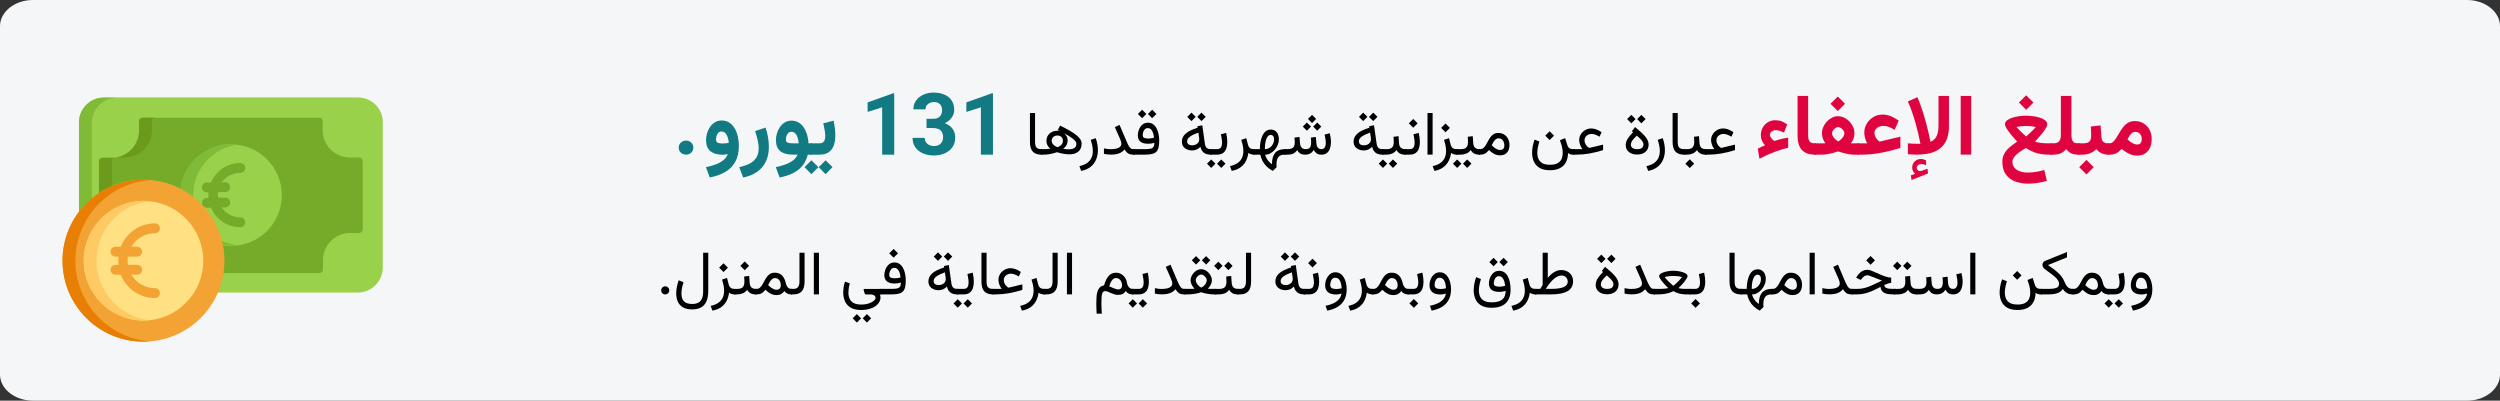 <?xml version="1.0" encoding="UTF-8"?>
<svg xmlns="http://www.w3.org/2000/svg" xmlns:xlink="http://www.w3.org/1999/xlink" id="Ebene_1" version="1.1" viewBox="0 0 911 146">
  <rect x="0" y="0" width="911" height="146" fill="#333333" stroke="none"/>
  <defs>
    <style>
      .st0 {
        fill: #6c9b1b;
      }

      .st1 {
        fill: #f3a334;
      }

      .st2 {
        fill: #ffe183;
      }

      .st3 {
        fill: #df0440;
      }

      .st4 {
        fill: #9ad14b;
      }

      .st5 {
        fill: #117a83;
      }

      .st6 {
        fill: #76ab29;
      }

      .st7 {
        fill: #e87e04;
      }

      .st8 {
        fill: #7fbb37;
      }

      .st9 {
        fill: #f5f6f7;
      }

      .st10 {
        fill: #ffc964;
      }
    </style>
  </defs>
  <path id="path-1" class="st9" d="M911,9.501v127c0,5.2-5.4,9.5-12,9.5H12C5.4,146.001,0,141.701,0,136.501V9.501C0,4.301,5.4,0,12,0h887c6.6,0,12,4.3,12,9.5Z"></path>
  <g id="euros">
    <path id="Path" class="st4" d="M130.383,35.501H37.883c-5,0-9.1,4.1-9.1,9.1v52.9c0,5,4.1,9.1,9.1,9.1h92.5c5,0,9.1-4.1,9.1-9.1s0-52.1,0-52.9c.1-5-4-9.1-9.1-9.1h0Z"></path>
    <path id="Path1" data-name="Path" class="st6" d="M132.183,83.601v-25c0-.6-.5-1.2-1.2-1.2h-3.5c-5.4,0-9.9-4.4-9.9-9.9v-3.4c0-.6-.5-1.2-1.2-1.2H51.883c-.6,0-1.2.5-1.2,1.2v3.5c0,5.4-4.4,9.9-9.9,9.9h-3.5c-.6,0-1.2.5-1.2,1.2v25c0,.6.5,1.2,1.2,1.2h3.5c5.4,0,9.9,4.4,9.9,9.9v3.5c0,.6.5,1.2,1.2,1.2h64.6c.6,0,1.2-.5,1.2-1.2v-3.5c0-5.4,4.4-9.9,9.9-9.9h3.5c.6-.1,1.1-.7,1.1-1.3Z"></path>
    <path id="Path2" data-name="Path" class="st4" d="M102.683,71.101c0-10.2-8.3-18.5-18.5-18.5s-18.5,8.3-18.5,18.5c0,10.2,8.3,18.5,18.5,18.5h0c10.2,0,18.5-8.2,18.5-18.5h0Z"></path>
    <path id="Path3" data-name="Path" class="st8" d="M33.483,97.601c0-.9,0-52.1,0-52.9,0-5,4.1-9.1,9.1-9.1h-4.7c-5-.1-9.1,4-9.1,9v52.9c0,5,4.1,9.1,9.1,9.1h4.7c-5,.1-9.1-4-9.1-9h0Z"></path>
    <path id="Path4" data-name="Path" class="st0" d="M55.383,98.201v-3.5c0-5.4-4.4-9.9-9.9-9.9h-3.5c-.7,0-1.2-.6-1.2-1.2v-25c0-.6.5-1.2,1.2-1.2h3.5c5.4,0,9.9-4.4,9.9-9.9v-3.4c0-.6.5-1.2,1.2-1.2h-4.7c-.6,0-1.2.5-1.2,1.2v3.5c0,5.4-4.4,9.9-9.9,9.9h-3.5c-.6,0-1.2.5-1.2,1.2v25c0,.6.5,1.2,1.2,1.2h3.5c5.4,0,9.9,4.4,9.9,9.9v3.5c0,.6.5,1.2,1.2,1.2h4.7c-.6-.2-1.2-.7-1.2-1.3Z"></path>
    <path id="Path5" data-name="Path" class="st8" d="M70.383,71.101c0-9.4,7.1-17.2,16.2-18.4-.8-.1-1.6-.2-2.4-.2-10.2,0-18.5,8.3-18.5,18.5,0,10.2,8.3,18.5,18.5,18.5h0c.8,0,1.6-.1,2.3-.2-9.1-1-16.1-8.8-16.1-18.2Z"></path>
    <path id="Path6" data-name="Path" class="st1" d="M81.783,95.001c0,16.3-13.2,29.5-29.5,29.5s-29.5-13.2-29.5-29.5c0-16.3,13.2-29.5,29.5-29.5,16.3,0,29.5,13.2,29.5,29.5h0Z"></path>
    <path id="Path7" data-name="Path" class="st2" d="M74.083,95.001c0,12-9.8,21.8-21.8,21.8s-21.8-9.8-21.8-21.8c0-12,9.8-21.8,21.8-21.8,12,0,21.8,9.8,21.8,21.8h0Z"></path>
    <path id="Path8" data-name="Path" class="st7" d="M27.483,95.001c0-15.5,12-28.2,27.2-29.4-.8-.1-1.6-.1-2.4-.1-16.3,0-29.5,13.2-29.5,29.5,0,16.3,13.2,29.5,29.5,29.5.8,0,1.6,0,2.3-.1-15.1-1.2-27.1-13.9-27.1-29.4h0Z"></path>
    <path id="Path9" data-name="Path" class="st10" d="M35.183,95.001c0-11.3,8.5-20.5,19.5-21.7-.8-.1-1.6-.1-2.3-.1-12,0-21.8,9.8-21.8,21.8,0,12,9.8,21.8,21.8,21.8.8,0,1.6,0,2.3-.1-11-1.2-19.5-10.5-19.5-21.7h0Z"></path>
    <path id="Path10" data-name="Path" class="st1" d="M56.483,85.001c1,0,1.8-.8,1.8-1.8s-.8-1.8-1.8-1.8c-5.7,0-10.5,3.5-12.5,8.5h-1.9c-1,0-1.8.8-1.8,1.8,0,1,.8,1.8,1.8,1.8h1.1c-.1,1-.1,2,0,3h-1.1c-1,0-1.8.8-1.8,1.8s.8,1.8,1.8,1.8h1.9c2,5,6.8,8.5,12.5,8.5,1,0,1.8-.8,1.8-1.8s-.8-1.8-1.8-1.8c-3.7,0-6.9-2-8.6-4.9h2.1c1,0,1.8-.8,1.8-1.8,0-1-.8-1.8-1.8-1.8h-3.4c-.1-1-.1-2,0-3h3.4c1,0,1.8-.8,1.8-1.8,0-1-.8-1.8-1.8-1.8h-2.1c1.7-2.9,4.9-4.9,8.6-4.9h0Z"></path>
    <path id="Path11" data-name="Path" class="st6" d="M87.583,63.001c1,0,1.8-.8,1.8-1.8s-.8-1.8-1.8-1.8c-4.8,0-9,2.9-10.7,7.1h-1.5c-1,0-1.8.8-1.8,1.8,0,1,.8,1.8,1.8,1.8h.6c-.1.7-.1,1.3,0,2h-.6c-1,0-1.8.8-1.8,1.8,0,1,.8,1.8,1.8,1.8h1.5c1.8,4.2,5.9,7.1,10.7,7.1,1,0,1.8-.8,1.8-1.8,0-1-.8-1.8-1.8-1.8-2.8,0-5.3-1.4-6.8-3.6h1.3c1,0,1.8-.8,1.8-1.8s-.8-1.8-1.8-1.8h-2.6c-.1-.7-.1-1.3,0-2h2.6c1,0,1.8-.8,1.8-1.8,0-1-.8-1.8-1.8-1.8h-1.3c1.5-2,4-3.4,6.8-3.4Z"></path>
  </g>
  <g>
    <path class="st5" d="M267.962,58.904c-.853,1.557-2.072,2.802-3.66,3.736s-3.479,1.61-5.673,2.029l-1.393-3.767c1.429-.276,2.697-.636,3.805-1.08,1.108-.444,2.016-.975,2.726-1.592.709-.618,1.181-1.31,1.416-2.075-.286.062-.589.115-.911.161-.321.046-.61.069-.865.069-1.909,0-3.407-.421-4.495-1.263-1.087-.842-1.63-2.208-1.63-4.096,0-.807.122-1.625.367-2.458.245-.832.607-1.6,1.087-2.304.479-.705,1.074-1.273,1.784-1.708.709-.434,1.529-.651,2.458-.651,1.072,0,2,.258,2.787.773.786.516,1.434,1.215,1.945,2.098.51.883.893,1.871,1.148,2.963.255,1.093.383,2.215.383,3.369,0,2.307-.426,4.239-1.279,5.795ZM264.593,52.212c.383-.056.712-.12.988-.191-.041-.469-.123-.947-.245-1.432s-.286-.929-.49-1.332-.459-.728-.766-.973c-.306-.245-.684-.367-1.133-.367-.521,0-.932.173-1.233.521s-.51.75-.627,1.209c-.118.459-.176.868-.176,1.225,0,.582.227.965.681,1.148s1.049.276,1.784.276c.429,0,.834-.028,1.217-.084Z"></path>
    <path class="st5" d="M269.378,60.917c1.511-.337,2.795-.783,3.851-1.34,1.057-.556,1.861-1.289,2.412-2.197s.827-2.042.827-3.399c0-.918-.135-1.937-.406-3.055s-.574-2.177-.911-3.177l3.813-1.256c.398,1.103.699,2.271.903,3.507.204,1.235.306,2.419.306,3.552,0,2.062-.377,3.856-1.133,5.382-.756,1.526-1.833,2.769-3.231,3.729-1.399.959-3.062,1.633-4.992,2.021l-1.439-3.767Z"></path>
    <path class="st5" d="M290.954,44.61c.735.429,1.363,1.021,1.883,1.776s.934,1.633,1.24,2.634.49,2.072.551,3.215h1.286v4.119h-1.562c-.357,1.48-.959,2.769-1.807,3.866-.848,1.098-1.965,2.016-3.354,2.756s-3.088,1.304-5.099,1.692l-1.393-3.767c1.337-.266,2.554-.61,3.652-1.034,1.097-.424,2.019-.932,2.764-1.523.745-.592,1.246-1.256,1.501-1.991h-1.624c-2.042,0-3.593-.423-4.655-1.271-1.062-.847-1.592-2.2-1.592-4.058,0-.755.117-1.544.352-2.366s.589-1.587,1.064-2.297c.475-.709,1.067-1.287,1.776-1.73.709-.444,1.544-.666,2.504-.666.939,0,1.776.214,2.511.643ZM291.046,52.235c-.041-.531-.123-1.046-.245-1.546s-.289-.955-.498-1.363c-.209-.408-.47-.728-.781-.957-.312-.23-.681-.345-1.11-.345-.511,0-.917.161-1.217.482-.301.322-.513.702-.636,1.141-.123.439-.184.848-.184,1.225,0,.572.229.942.689,1.11s1.087.252,1.883.252h2.098Z"></path>
    <path class="st5" d="M298.228,60.917l-2.558,2.542-2.496-2.542,2.496-2.511,2.558,2.511ZM296.497,52.235v4.119h-1.225v-4.119h1.225ZM296.129,56.354v-4.119h2.45c.827,0,1.391-.25,1.692-.75.301-.5.452-1.138.452-1.914,0-.684-.079-1.432-.237-2.244s-.319-1.61-.482-2.396l3.752-.964c.193.929.347,1.85.459,2.764.112.914.168,1.784.168,2.611,0,1.337-.179,2.534-.536,3.591-.357,1.057-.96,1.891-1.807,2.503-.847.613-2.001.919-3.46.919h-2.45ZM303.373,60.917l-2.527,2.542-2.526-2.542,2.526-2.511,2.527,2.511Z"></path>
    <path class="st5" d="M325.851,34.014v22.341h-4.395v-17.257l-5.298,1.685v-3.476l9.234-3.292h.459Z"></path>
    <path class="st5" d="M337.626,46.646v-2.282h3.062c1.215,0,2.282.138,3.2.414.919.275,1.689.671,2.312,1.187.623.516,1.092,1.123,1.409,1.822s.475,1.473.475,2.32c0,1.389-.347,2.57-1.041,3.545-.694.975-1.639,1.72-2.833,2.236-1.194.515-2.547.773-4.058.773-.939,0-1.861-.13-2.764-.39-.903-.261-1.72-.653-2.45-1.179-.73-.526-1.312-1.189-1.746-1.991-.434-.801-.65-1.753-.65-2.856h4.425c0,.572.143,1.083.429,1.531.286.45.681.802,1.187,1.057.505.255,1.069.383,1.692.383,1.062,0,1.891-.288,2.488-.865.598-.577.896-1.34.896-2.289,0-.816-.148-1.472-.444-1.968-.296-.495-.72-.86-1.271-1.095s-1.205-.352-1.96-.352h-2.358ZM337.626,43.293h2.358c.755,0,1.378-.13,1.868-.391.49-.26.854-.628,1.095-1.103.24-.475.36-1.028.36-1.661,0-.572-.11-1.08-.329-1.524-.22-.444-.554-.793-1.003-1.049-.449-.255-1.016-.383-1.7-.383-.541,0-1.041.11-1.5.33-.459.219-.827.523-1.103.911-.275.388-.413.858-.413,1.409h-4.425c0-1.225.329-2.292.987-3.201.659-.908,1.544-1.618,2.657-2.128,1.113-.51,2.337-.766,3.675-.766,1.51,0,2.833.243,3.966.728,1.133.485,2.016,1.197,2.649,2.136.633.939.949,2.103.949,3.491,0,.704-.163,1.386-.49,2.044-.327.659-.794,1.25-1.401,1.776s-1.345.944-2.212,1.256-1.843.467-2.925.467h-3.062v-2.343Z"></path>
    <path class="st5" d="M361.835,34.014v22.341h-4.395v-17.257l-5.298,1.685v-3.476l9.234-3.292h.459Z"></path>
    <path d="M377.176,41.173v10.54c0,1.037.191,1.735.573,2.095.382.36.959.541,1.731.541h.275v2.006h-.275c-1.404,0-2.45-.373-3.137-1.119-.688-.746-1.031-1.924-1.031-3.533v-10.529h1.863Z"></path>
    <path d="M386.305,45.77c1.323.647,2.475,1.253,3.456,1.819.981.566,1.795,1.11,2.442,1.631.646.522,1.131,1.035,1.455,1.538.323.503.485,1.02.485,1.549,0,1.301-.402,2.282-1.207,2.944s-1.883.992-3.236.992c-.507,0-1.047-.04-1.621-.121s-1.117-.182-1.632-.303-.948-.241-1.301-.358c-.64.235-1.389.443-2.249.623-.86.18-1.691.27-2.492.27h-1.092v-2.006h.948c.485,0,.913-.011,1.285-.033.371-.022.777-.059,1.218-.11-.338-.272-.612-.562-.821-.871-.209-.309-.364-.632-.463-.97-.099-.338-.149-.68-.149-1.025,0-.764.18-1.422.541-1.973.36-.551.838-.976,1.433-1.273s1.246-.447,1.952-.447c.661,0,1.28.162,1.857.485s1.042.748,1.395,1.273c.353.525.529,1.101.529,1.725,0,.456-.062.868-.188,1.235-.125.368-.307.704-.545,1.009-.239.305-.531.597-.876.876.323.037.676.072,1.058.105s.72.049,1.015.049c.889,0,1.567-.167,2.034-.501s.7-.854.7-1.56c0-.279-.126-.579-.38-.898-.253-.32-.601-.65-1.042-.992-.441-.342-.95-.687-1.527-1.037-.577-.349-1.194-.692-1.852-1.031-.658-.338-1.325-.665-2.001-.981l.871-1.632ZM383.471,52.187c.162.294.4.568.716.821.316.254.706.469,1.169.645.448-.184.817-.393,1.108-.628.29-.235.509-.494.656-.777.147-.283.221-.586.221-.91,0-.426-.09-.784-.27-1.075-.18-.29-.419-.511-.717-.662-.297-.15-.626-.226-.987-.226-.632,0-1.146.177-1.543.529-.397.353-.595.823-.595,1.411,0,.287.081.577.243.871Z"></path>
    <path d="M393.328,60.533c1.198-.258,2.153-.649,2.867-1.174.713-.526,1.229-1.156,1.549-1.891.32-.735.479-1.547.479-2.437,0-.625-.068-1.28-.204-1.968-.136-.687-.325-1.387-.567-2.1l1.83-.618c.257.735.454,1.47.59,2.205.136.735.204,1.452.204,2.15,0,1.228-.215,2.365-.645,3.412-.43,1.047-1.095,1.937-1.996,2.668-.9.731-2.053,1.233-3.457,1.505l-.65-1.753Z"></path>
    <path d="M408.503,51.597c-.084-.305-.186-.59-.303-.854l-1.951-4.421,1.72-.805,2.503,5.887c.338.794.634,1.404.887,1.83.254.426.503.719.75.876.246.158.527.237.843.237h.463v2.006h-.463c-.581,0-1.053-.07-1.417-.209-.364-.14-.678-.349-.943-.628s-.533-.632-.805-1.059c-.346.434-.751.791-1.218,1.07s-1.007.485-1.621.617c-.614.132-1.318.198-2.111.198-.515,0-.978-.023-1.389-.071s-.801-.116-1.169-.204v-1.996c.448.103.866.178,1.251.226s.766.072,1.141.072c.889,0,1.626-.077,2.21-.231.584-.155,1.021-.382,1.312-.684s.436-.673.436-1.114c0-.191-.042-.439-.127-.744Z"></path>
    <path d="M419.176,54.205c.511-.095.886-.307,1.125-.634s.358-.836.358-1.527c-.36.11-.726.195-1.097.253-.371.059-.77.088-1.196.088-1.242,0-2.178-.257-2.806-.771s-.942-1.283-.942-2.304c0-.706.141-1.411.424-2.117.283-.706.7-1.295,1.251-1.77s1.22-.711,2.006-.711c.72,0,1.34.184,1.858.551.518.368.944.862,1.279,1.483s.583,1.323.744,2.106.243,1.589.243,2.42c0,1.095-.098,1.979-.292,2.651-.195.673-.505,1.184-.932,1.533s-.981.586-1.665.711-1.518.188-2.502.188h-4.058v-2.006h4.19c.83,0,1.501-.048,2.012-.144ZM417.726,41.526l-1.543,1.555-1.533-1.555,1.533-1.533,1.543,1.533ZM419.529,50.395c.334-.062.67-.142,1.009-.237-.044-.389-.116-.788-.215-1.196-.099-.408-.235-.785-.408-1.13-.173-.345-.392-.625-.656-.838-.265-.213-.592-.32-.981-.32-.456,0-.821.144-1.097.43-.275.287-.474.628-.595,1.025s-.182.765-.182,1.103c0,.507.182.843.545,1.009s.888.248,1.571.248c.338,0,.674-.031,1.009-.094ZM421.386,41.526l-1.543,1.555-1.532-1.555,1.532-1.533,1.543,1.533Z"></path>
    <path d="M439.285,56.013c-.503-.228-.908-.557-1.213-.987-.305-.43-.516-.939-.634-1.527-.426.426-.888.753-1.384.981-.496.228-1.053.341-1.67.341-1.051,0-1.934-.283-2.646-.849-.713-.566-1.07-1.349-1.07-2.348,0-.566.114-1.092.342-1.577.228-.485.577-.938,1.047-1.356s1.068-.806,1.792-1.163c.724-.356,1.583-.689,2.575-.998l-.077-.529,1.764-.353.959,6.769c.088.647.299,1.13.634,1.45.334.32.821.48,1.461.48h.342v2.006h-.386c-.72,0-1.332-.114-1.835-.342ZM436.986,50.489c-.007-.103-.019-.213-.033-.331l-.275-1.841c-.713.257-1.329.513-1.847.766s-.943.507-1.273.761-.575.515-.733.783c-.158.269-.237.553-.237.854,0,.485.166.853.496,1.103.331.25.779.375,1.345.375.434,0,.847-.084,1.24-.254.393-.169.713-.415.959-.739.247-.323.37-.709.37-1.157,0-.11-.004-.217-.011-.32ZM435.708,42.573l-1.543,1.555-1.533-1.555,1.533-1.533,1.543,1.533ZM439.368,42.573l-1.543,1.555-1.532-1.555,1.532-1.533,1.543,1.533Z"></path>
    <path d="M442.907,59.64l-1.543,1.554-1.532-1.554,1.532-1.533,1.543,1.533ZM441.926,54.348v2.006h-.882v-2.006h.882ZM441.661,56.354v-2.006h1.775c.735,0,1.233-.213,1.494-.64.261-.426.392-.966.392-1.621,0-.478-.044-.989-.132-1.533-.088-.543-.184-1.091-.287-1.643l1.918-.485c.125.588.224,1.165.297,1.73.074.566.11,1.106.11,1.621,0,.882-.121,1.668-.364,2.359s-.64,1.233-1.19,1.626c-.551.393-1.29.59-2.216.59h-1.797ZM446.567,59.64l-1.543,1.554-1.532-1.554,1.532-1.533,1.543,1.533Z"></path>
    <path d="M455.69,56.15c-.342-.136-.608-.281-.799-.436-.11.963-.376,1.895-.799,2.795s-1.057,1.685-1.902,2.354c-.845.668-1.962,1.139-3.352,1.411l-.65-1.742c1.198-.258,2.153-.649,2.867-1.174.713-.526,1.229-1.156,1.549-1.891.32-.735.479-1.547.479-2.437,0-.625-.068-1.28-.204-1.968-.136-.687-.325-1.387-.567-2.1l1.83-.618.595,2.304c.162.618.419,1.055.772,1.312.353.257.797.386,1.334.386h.419v2.006h-.298c-.507,0-.932-.068-1.273-.204Z"></path>
    <path d="M456.82,54.348h2.282v-.199c0-.786.072-1.585.215-2.398.143-.812.369-1.562.678-2.249.309-.687.715-1.24,1.218-1.659.504-.419,1.115-.628,1.836-.628.625,0,1.16.149,1.604.446.445.298.787.711,1.025,1.24.24.529.359,1.147.359,1.853,0,.684-.137,1.356-.408,2.018s-.643,1.264-1.113,1.808-1.008.978-1.609,1.301c-.604.324-1.234.485-1.896.485.104.411.268.83.496,1.257.227.426.51.832.85,1.218.338.386.719.718,1.146.998,0-.912.094-1.711.285-2.398.191-.688.479-1.259.861-1.714.381-.456.865-.799,1.449-1.031s1.266-.347,2.045-.347h.363v2.006h-.385c-.492,0-.926.064-1.295.193-.373.128-.682.333-.928.612s-.432.643-.557,1.092c-.125.448-.188.992-.188,1.631,0,.162.004.333.012.513s.018.358.033.535l-1.367,1.334c-.83-.419-1.561-.93-2.189-1.532-.627-.603-1.142-1.275-1.542-2.018-.401-.743-.682-1.529-.844-2.359h-2.437v-2.006ZM462.139,49.536c-.26.253-.48.606-.66,1.058-.18.452-.318.981-.414,1.588-.095.606-.143,1.259-.143,1.957v.22c.618,0,1.18-.166,1.686-.496.508-.331.912-.77,1.213-1.317.303-.547.453-1.145.453-1.792,0-.522-.117-.919-.348-1.191-.232-.272-.531-.408-.898-.408-.33,0-.627.126-.889.38Z"></path>
    <path d="M473.793,55.919c-.459-.29-.825-.707-1.097-1.251-.346.544-.787.961-1.323,1.251-.536.291-1.301.436-2.293.436h-1.015v-2.006h1.036c.633,0,1.147-.076,1.544-.226.396-.151.69-.402.882-.755.191-.353.287-.838.287-1.455,0-.132-.004-.276-.012-.43-.007-.154-.018-.34-.032-.557-.016-.217-.037-.479-.066-.789l1.841-.231.177,2.304c.044.618.233,1.128.567,1.533.335.404.829.606,1.483.606.778,0,1.308-.209,1.587-.628s.419-1.022.419-1.808c0-.132-.004-.276-.011-.43-.008-.154-.019-.34-.033-.557s-.037-.479-.066-.789l1.842-.231.176,2.304c.037.595.195,1.101.475,1.516s.731.623,1.356.623c.403,0,.722-.105.953-.314s.396-.489.496-.838.149-.726.149-1.13c0-.368-.026-.739-.078-1.114-.051-.375-.109-.729-.176-1.064-.066-.334-.129-.615-.188-.843l1.885-.507c.133.493.239,1.017.32,1.571.081.555.121,1.108.121,1.659,0,.794-.11,1.54-.331,2.238-.22.698-.582,1.262-1.086,1.692-.503.43-1.188.648-2.056.656-.706,0-1.275-.147-1.709-.441s-.787-.709-1.059-1.246c-.411.596-.869,1.025-1.372,1.29-.504.265-1.05.397-1.638.397-.846,0-1.498-.145-1.957-.436ZM477.713,46.134l-1.488,1.488-1.489-1.488,1.489-1.488,1.488,1.488ZM479.598,43.345l-1.488,1.488-1.488-1.488,1.488-1.489,1.488,1.489ZM481.484,46.134l-1.488,1.488-1.489-1.488,1.489-1.488,1.488,1.488Z"></path>
    <path d="M501.863,56.013c-.503-.228-.907-.557-1.212-.987-.306-.43-.517-.939-.635-1.527-.426.426-.887.753-1.383.981-.496.228-1.054.341-1.671.341-1.051,0-1.933-.283-2.646-.849s-1.069-1.349-1.069-2.348c0-.566.113-1.092.342-1.577.228-.485.576-.938,1.047-1.356s1.067-.806,1.792-1.163c.724-.356,1.582-.689,2.574-.998l-.077-.529,1.764-.353.959,6.769c.089.647.3,1.13.634,1.45.335.32.822.48,1.461.48h.342v2.006h-.386c-.72,0-1.332-.114-1.836-.342ZM499.565,50.489c-.008-.103-.019-.213-.033-.331l-.275-1.841c-.714.257-1.329.513-1.848.766-.518.253-.942.507-1.272.761-.331.253-.575.515-.733.783-.158.269-.237.553-.237.854,0,.485.165.853.496,1.103s.779.375,1.345.375c.434,0,.848-.084,1.241-.254.393-.169.712-.415.959-.739.246-.323.369-.709.369-1.157,0-.11-.004-.217-.011-.32ZM498.286,42.573l-1.544,1.555-1.532-1.555,1.532-1.533,1.544,1.533ZM501.946,42.573l-1.543,1.555-1.533-1.555,1.533-1.533,1.543,1.533Z"></path>
    <path d="M505.485,59.64l-1.544,1.554-1.532-1.554,1.532-1.533,1.544,1.533ZM504.503,54.348v2.006h-.882v-2.006h.882ZM509.629,49.618l.177,2.58c.029.47.133.865.309,1.185.177.32.425.561.744.722.32.162.715.243,1.186.243h.231v2.006h-.254c-.544,0-1.014-.066-1.411-.198-.396-.132-.734-.324-1.014-.574-.28-.25-.519-.555-.717-.915-.397.581-.919,1.007-1.565,1.279-.647.272-1.323.408-2.029.408h-1.058v-2.006h1.058c.934,0,1.601-.209,2.001-.628.401-.419.602-1.062.602-1.93,0-.353-.01-.687-.028-1.003-.018-.316-.042-.632-.071-.948l1.841-.221ZM509.145,59.64l-1.544,1.554-1.532-1.554,1.532-1.533,1.544,1.533Z"></path>
    <path d="M511.835,56.354v-2.006h1.775c.734,0,1.232-.213,1.494-.64.261-.426.391-.966.391-1.621,0-.478-.044-.989-.132-1.533-.088-.543-.184-1.091-.287-1.643l1.919-.485c.125.588.224,1.165.298,1.73.073.566.109,1.106.109,1.621,0,.882-.121,1.668-.363,2.359s-.64,1.233-1.19,1.626c-.552.393-1.29.59-2.217.59h-1.797ZM516.577,44.944l-1.599,1.599-1.599-1.599,1.599-1.599,1.599,1.599Z"></path>
    <path d="M522.044,56.343h-1.863v-15.17h1.863v15.17Z"></path>
    <path d="M529.558,56.15c-.342-.136-.608-.281-.799-.436-.11.963-.377,1.895-.8,2.795s-1.057,1.685-1.901,2.354c-.846.668-1.963,1.139-3.352,1.411l-.65-1.742c1.197-.258,2.153-.649,2.866-1.174.713-.526,1.229-1.156,1.549-1.891.319-.735.479-1.547.479-2.437,0-.625-.068-1.28-.204-1.968-.136-.687-.325-1.387-.567-2.1l1.83-.618.596,2.304c.161.618.419,1.055.771,1.312.353.257.797.386,1.334.386h.419v2.006h-.298c-.507,0-.932-.068-1.273-.204ZM528.34,46.608l-1.599,1.599-1.599-1.599,1.599-1.599,1.599,1.599Z"></path>
    <path d="M532.53,59.64l-1.544,1.554-1.532-1.554,1.532-1.533,1.544,1.533ZM531.548,54.348v2.006h-.882v-2.006h.882ZM536.674,49.618l.177,2.58c.029.47.133.865.309,1.185.177.32.425.561.744.722.32.162.715.243,1.186.243h.231v2.006h-.254c-.544,0-1.014-.066-1.411-.198-.396-.132-.734-.324-1.014-.574-.28-.25-.519-.555-.717-.915-.397.581-.919,1.007-1.565,1.279-.647.272-1.323.408-2.029.408h-1.058v-2.006h1.058c.934,0,1.601-.209,2.001-.628.401-.419.602-1.062.602-1.93,0-.353-.01-.687-.028-1.003-.018-.316-.042-.632-.071-.948l1.841-.221ZM536.19,59.64l-1.544,1.554-1.532-1.554,1.532-1.533,1.544,1.533Z"></path>
    <path d="M545.186,56.393c-.434-.144-.86-.358-1.279-.645s-.853-.643-1.301-1.069c-.316.36-.621.665-.915.915s-.621.439-.981.568-.809.193-1.345.193h-.485v-2.006h.431c.492,0,.907-.142,1.245-.425.338-.283.64-.648.904-1.097s.527-.924.788-1.428.553-.979.877-1.428c.323-.448.715-.814,1.174-1.097.459-.283,1.027-.424,1.703-.424.816,0,1.527.197,2.134.59s1.076.92,1.411,1.582c.334.662.502,1.4.502,2.216,0,.794-.137,1.472-.408,2.034-.272.562-.667.992-1.186,1.29-.518.298-1.145.446-1.88.446-.492,0-.955-.071-1.389-.215ZM545.042,50.77c-.302.246-.573.564-.815.954-.243.39-.46.793-.65,1.212.234.243.466.458.694.645.228.188.452.351.672.491.31.199.602.346.877.441.275.096.52.144.733.144.551,0,.961-.14,1.229-.419.268-.279.402-.688.402-1.224,0-.765-.189-1.391-.568-1.88s-.902-.733-1.571-.733c-.367,0-.701.123-1.003.37Z"></path>
    <path d="M567.65,59.447c.673-.4,1.143-.926,1.411-1.576.269-.651.402-1.347.402-2.089,0-.875-.117-1.738-.353-2.591s-.456-1.551-.662-2.095l1.886-.761.815,2.58c.147.471.388.827.723,1.069.334.243.803.364,1.405.364h.431v2.006h-.387c-.515,0-.905-.048-1.174-.144-.269-.095-.52-.257-.755-.485-.008,1.228-.243,2.317-.706,3.269-.463.952-1.178,1.696-2.145,2.232-.966.537-2.214.805-3.742.805-1.588,0-2.857-.291-3.81-.871-.952-.581-1.639-1.354-2.062-2.321-.423-.967-.634-2.027-.634-3.181,0-.779.08-1.579.242-2.398.162-.82.382-1.619.661-2.398l1.753.706c-.213.676-.393,1.371-.54,2.083-.146.713-.221,1.404-.221,2.073,0,.794.142,1.518.425,2.172s.759,1.176,1.428,1.565,1.588.584,2.757.584c1.227,0,2.177-.2,2.85-.601ZM566.277,49.431l-1.599,1.599-1.599-1.599,1.599-1.599,1.599,1.599Z"></path>
    <path d="M576.05,53.389c-.181-.36-.323-.744-.43-1.152-.107-.408-.16-.811-.16-1.208,0-.786.205-1.5.617-2.139.411-.64.952-1.146,1.621-1.521.668-.375,1.389-.562,2.16-.562.581,0,1.186.114,1.814.342.628.228,1.276.57,1.945,1.025l-.738,1.643c-.559-.331-1.081-.583-1.565-.755-.485-.173-.931-.259-1.334-.259-.449,0-.87.096-1.263.287-.394.191-.711.458-.954.799-.242.342-.363.748-.363,1.218,0,.544.123,1.025.369,1.444s.509.744.788.976c.279.232.467.348.562.348.052,0,.11-.004.177-.011.065-.007.136-.022.209-.044l4.664-1.114v2.007c-.912.279-1.788.522-2.63.728-.842.206-1.657.377-2.447.513-.79.136-1.567.237-2.332.303-.765.066-1.529.099-2.293.099h-1.202v-2.006h3.385c-.221-.279-.421-.599-.601-.959Z"></path>
    <path d="M594.655,47.81l1.169-1.51c.728.603,1.391,1.172,1.99,1.709.599.537,1.119,1.058,1.56,1.565.441.507.781,1.013,1.021,1.516.238.504.358,1.024.358,1.56,0,.75-.173,1.398-.519,1.946-.346.547-.831.97-1.455,1.268-.625.298-1.356.447-2.194.447-1.278,0-2.293-.314-3.043-.943-.749-.628-1.124-1.428-1.124-2.398,0-.853.228-1.648.684-2.387.455-.739,1.117-1.534,1.984-2.387l-.431-.386ZM596,43.389l-1.544,1.555-1.532-1.555,1.532-1.533,1.544,1.533ZM598.508,51.52c-.246-.356-.555-.713-.926-1.069s-.748-.7-1.13-1.031c-.449.426-.835.823-1.158,1.19-.323.368-.571.724-.744,1.069-.173.346-.259.706-.259,1.081,0,.426.18.798.54,1.114s.94.474,1.742.474c.809,0,1.395-.147,1.759-.441.363-.293.545-.742.545-1.345,0-.338-.123-.686-.369-1.042ZM599.661,43.389l-1.544,1.555-1.532-1.555,1.532-1.533,1.544,1.533Z"></path>
    <path d="M599.948,60.533c1.197-.258,2.153-.649,2.866-1.174.713-.526,1.229-1.156,1.549-1.891.319-.735.479-1.547.479-2.437,0-.625-.068-1.28-.204-1.968-.136-.687-.325-1.387-.567-2.1l1.83-.618c.257.735.454,1.47.59,2.205.136.735.204,1.452.204,2.15,0,1.228-.215,2.365-.646,3.412-.43,1.047-1.095,1.937-1.995,2.668-.9.731-2.053,1.233-3.456,1.505l-.65-1.753Z"></path>
    <path d="M611.358,41.173v10.54c0,1.037.191,1.735.573,2.095.383.36.96.541,1.731.541h.275v2.006h-.275c-1.404,0-2.449-.373-3.137-1.119-.688-.746-1.031-1.924-1.031-3.533v-10.529h1.863Z"></path>
    <path d="M614.015,54.348v2.006h-.529v-2.006h.529ZM619.12,49.618l.177,2.58c.029.47.132.865.309,1.185.176.32.424.561.744.722.319.162.715.243,1.185.243h.231v2.006h-.253c-.544,0-1.015-.066-1.411-.198-.397-.132-.735-.324-1.015-.574-.279-.25-.519-.555-.717-.915-.396.581-.919,1.007-1.565,1.279s-1.323.408-2.028.408h-1.059v-2.006h1.059c.934,0,1.601-.209,2.001-.628s.601-1.062.601-1.93c0-.353-.009-.687-.027-1.003-.019-.316-.042-.632-.071-.948l1.841-.221ZM617.356,59.64l-1.599,1.599-1.599-1.599,1.599-1.599,1.599,1.599Z"></path>
    <path d="M624.109,53.389c-.181-.36-.323-.744-.43-1.152-.107-.408-.16-.811-.16-1.208,0-.786.205-1.5.617-2.139.411-.64.952-1.146,1.621-1.521.668-.375,1.389-.562,2.16-.562.581,0,1.186.114,1.814.342.628.228,1.276.57,1.945,1.025l-.738,1.643c-.559-.331-1.081-.583-1.565-.755-.485-.173-.931-.259-1.334-.259-.449,0-.87.096-1.263.287-.394.191-.711.458-.954.799-.242.342-.363.748-.363,1.218,0,.544.123,1.025.369,1.444s.509.744.788.976c.279.232.467.348.562.348.052,0,.11-.004.177-.011.065-.007.136-.022.209-.044l4.664-1.114v2.007c-.912.279-1.788.522-2.63.728-.842.206-1.657.377-2.447.513-.79.136-1.567.237-2.332.303-.765.066-1.529.099-2.293.099h-1.202v-2.006h3.385c-.221-.279-.421-.599-.601-.959Z"></path>
    <path class="st3" d="M645.417,50.29c.316.439.709.802,1.179,1.087.715-.245,1.335-.437,1.86-.574.526-.138,1.031-.258,1.517-.36.484-.102,1.028-.204,1.631-.306v3.706c-1.471.327-3.096.819-4.877,1.478-1.782.659-3.643,1.498-5.582,2.519l-.612-3.675c.419-.225.845-.434,1.278-.628s.886-.393,1.355-.597c-.5-.521-.878-1.097-1.133-1.73-.256-.633-.383-1.307-.383-2.021,0-.97.224-1.863.674-2.68.448-.817,1.066-1.47,1.853-1.96.786-.49,1.679-.735,2.68-.735.979,0,1.791.133,2.435.398.644.265,1.296.638,1.96,1.118l-1.179,2.986c-.501-.245-.996-.454-1.485-.628-.49-.173-1.001-.26-1.531-.26-.511,0-.99.161-1.439.482s-.674.712-.674,1.171c0,.368.158.771.475,1.209Z"></path>
    <path class="st3" d="M658.876,34.963v14.118c0,1.154.177,1.968.528,2.442.353.475,1.034.712,2.044.712h.383v4.119h-.383c-2.215,0-3.838-.577-4.869-1.73-1.031-1.153-1.546-2.904-1.546-5.252v-14.409h3.843Z"></path>
    <path class="st3" d="M675.614,49.824c-.092.414-.23.817-.414,1.209-.184.393-.424.789-.72,1.187.204.01.394.015.566.015h2.39v4.119h-1.961c-.53,0-1.117-.054-1.761-.161-.643-.107-1.302-.25-1.975-.429-.674-.179-1.327-.375-1.96-.59-.644.225-1.312.426-2.007.605s-1.375.319-2.044.421c-.669.103-1.284.153-1.845.153h-2.665v-4.119h2.779c.169,0,.348-.002.536-.008.188-.005.4-.012.636-.023-.286-.398-.521-.796-.704-1.194-.185-.398-.319-.806-.406-1.225s-.13-.853-.13-1.302c0-.776.163-1.529.49-2.259.326-.729.766-1.388,1.316-1.975s1.177-1.051,1.876-1.394c.699-.342,1.421-.513,2.167-.513.766,0,1.505.171,2.22.513.715.342,1.353.807,1.914,1.394s1.008,1.246,1.34,1.975c.332.73.498,1.493.498,2.29,0,.459-.046.896-.138,1.309ZM672.321,37.826l-2.648,2.649-2.649-2.649,2.649-2.649,2.648,2.649ZM668.823,46.646c-.343.235-.634.526-.873.873-.24.347-.36.689-.36,1.026,0,.398.12.794.36,1.187.239.393.536.748.888,1.064.353.317.682.557.988.72.356-.184.709-.431,1.056-.743.348-.311.636-.663.865-1.057.23-.393.345-.793.345-1.202,0-.337-.125-.674-.375-1.011s-.551-.623-.903-.857-.691-.353-1.019-.353c-.306,0-.63.118-.972.353Z"></path>
    <path class="st3" d="M679.862,51.049c-.158-.444-.283-.906-.375-1.386s-.138-.924-.138-1.333c0-1.194.301-2.289.903-3.284.602-.996,1.403-1.794,2.403-2.396,1.001-.603,2.108-.903,3.323-.903,1.082,0,2.09.196,3.024.589.934.393,1.896.926,2.887,1.6l-1.485,3.369c-.694-.408-1.371-.75-2.029-1.026-.658-.275-1.365-.414-2.121-.414-.511,0-1.011.105-1.5.314-.49.209-.894.505-1.21.888s-.475.84-.475,1.371c0,.5.109.97.329,1.409s.479.809.781,1.11c.301.301.554.508.758.62.03,0,.074-.005.13-.016.056-.01.109-.02.161-.03l7.273-1.746v4.119c-1.286.398-2.537.748-3.752,1.049-1.215.301-2.406.556-3.575.766-1.169.209-2.317.367-3.445.475-1.128.107-2.243.161-3.346.161h-1.562v-4.119h3.599c-.214-.347-.4-.743-.559-1.187Z"></path>
    <path class="st3" d="M696.813,56.301c-.516-.036-1.044-.074-1.585-.115v-3.951c.633.051,1.25.092,1.853.123s1.134.046,1.593.046h.636c.188,0,.354-.005.497-.015-.255-1.266-.508-2.44-.758-3.522s-.562-2.294-.934-3.637c-.373-1.342-.799-2.728-1.279-4.157-.479-1.429-1.021-2.802-1.623-4.119l3.507-1.531c.592,1.388,1.136,2.835,1.631,4.341.495,1.506.937,2.963,1.324,4.372s.717,2.68.988,3.812c.27,1.133.543,2.369.818,3.706.644-.255,1.18-.63,1.608-1.125s.753-1.133.973-1.914c.219-.781.329-1.733.329-2.856v-10.795h3.812v10.948c0,1.756-.22,3.247-.658,4.472-.439,1.225-1.042,2.228-1.808,3.009-.766.781-1.653,1.388-2.664,1.822s-2.088.732-3.23.896c-1.144.164-2.303.245-3.477.245-.521,0-1.038-.018-1.554-.054ZM697.096,62.372c-.194-.336-.291-.781-.291-1.332,0-.909.313-1.654.941-2.235.628-.582,1.345-.873,2.151-.873.419,0,.773.046,1.064.138s.59.225.896.398l.016,1.761c-.316-.164-.615-.278-.896-.345-.281-.066-.569-.099-.865-.099-.408,0-.789.123-1.141.367-.353.245-.528.607-.528,1.087.01.286.147.551.413.796.266.245.669.332,1.21.26.021,0,.04-.003.062-.008.02-.005.04-.013.061-.023l2.175-.796.245,1.73-6.049,2.389-.26-1.669,1.607-.613c-.348-.286-.618-.597-.812-.934Z"></path>
    <path class="st3" d="M718.304,56.339h-3.828v-21.376h3.828v21.376Z"></path>
    <path class="st3" d="M733.976,50.413c-.393-.438-.786-.903-1.179-1.393-.393-.49-.756-.97-1.087-1.439-.332-.47-.598-.904-.797-1.302-.198-.398-.298-.725-.298-.98,0-.551.242-1.026.727-1.424.485-.398,1.121-.725,1.907-.98.785-.255,1.625-.441,2.519-.559.894-.117,1.743-.176,2.55-.176s1.653.059,2.542.176c.888.118,1.725.304,2.511.559.786.255,1.424.582,1.914.98.49.398.735.873.735,1.424,0,.266-.095.592-.283.98-.189.388-.444.812-.766,1.271-.322.459-.68.926-1.072,1.401-.393.475-.796.939-1.21,1.394-.413.455-.799.871-1.156,1.248.776.276,1.613.452,2.512.528s1.812.115,2.741.115h1.025v4.119h-.919c-1.01,0-1.965-.056-2.863-.168s-1.812-.339-2.74-.681c-.93-.342-1.955-.865-3.078-1.57-.664.388-1.292.781-1.884,1.179-.592.398-1.115.807-1.569,1.225s-.81.844-1.064,1.278-.383.88-.383,1.34c0,.827.24,1.534.72,2.121.48.587,1.146,1.033,1.999,1.34.852.306,1.834.459,2.947.459,1.031,0,2.075-.092,3.131-.275,1.057-.184,1.993-.409,2.811-.674l.965,3.981c-1.113.316-2.238.564-3.377.743-1.139.178-2.264.268-3.376.268-1.787,0-3.397-.271-4.831-.812-1.435-.541-2.567-1.398-3.399-2.572-.832-1.174-1.248-2.7-1.248-4.579,0-.98.171-1.837.513-2.572.342-.735.786-1.388,1.332-1.96s1.134-1.085,1.761-1.539c.628-.454,1.228-.886,1.8-1.294-.327-.347-.687-.74-1.08-1.179ZM736.664,45.98c-.612.056-1.23.161-1.853.313.47.531.975,1.062,1.516,1.593s1.205,1.148,1.991,1.853c.459-.408.872-.783,1.24-1.125.367-.342.753-.715,1.156-1.118.402-.403.783-.804,1.141-1.202-.623-.153-1.243-.257-1.86-.313-.618-.056-1.177-.084-1.677-.084-.49,0-1.042.028-1.654.084ZM740.982,37.367l-2.649,2.649-2.648-2.649,2.648-2.649,2.649,2.649Z"></path>
    <path class="st3" d="M750.981,34.963h3.844v14.195c0,.664.069,1.225.207,1.684.138.459.385.807.742,1.042s.862.352,1.517.352h.489v4.119h-.459c-.735,0-1.37-.077-1.906-.229-.536-.153-1.006-.38-1.409-.682-.403-.301-.769-.676-1.095-1.125-.357.429-.742.794-1.156,1.095-.413.301-.903.534-1.47.697-.566.164-1.259.245-2.075.245h-1.011v-4.119h.919c.715,0,1.281-.115,1.7-.344.418-.23.717-.574.896-1.034s.268-1.031.268-1.715v-14.179Z"></path>
    <path class="st3" d="M757.886,52.235v4.119h-.734v-4.119h.734ZM765.451,45.682l.307,4.226c.03.531.14.97.329,1.317.188.347.467.603.835.766.367.164.837.245,1.408.245h.321v4.119h-.352c-.694,0-1.317-.086-1.868-.26-.552-.173-1.036-.414-1.455-.72s-.78-.664-1.087-1.072c-.603.653-1.335,1.159-2.197,1.516-.863.357-1.779.536-2.749.536h-1.47v-4.119h1.47c1.153,0,1.955-.209,2.404-.628.449-.418.674-1.158.674-2.22,0-.571-.013-1.13-.038-1.677-.025-.546-.064-1.08-.115-1.6l3.583-.429ZM762.955,60.917l-2.648,2.649-2.649-2.649,2.649-2.649,2.648,2.649Z"></path>
    <path class="st3" d="M776.783,56.4c-.634-.204-1.248-.49-1.846-.857-.597-.368-1.196-.791-1.799-1.271-.378.398-.761.753-1.148,1.064-.389.312-.837.559-1.348.743-.511.184-1.153.275-1.93.275h-.674v-4.119h.598c.541,0,1.016-.194,1.424-.582.408-.388.802-.89,1.18-1.508.377-.618.768-1.271,1.171-1.96.403-.689.854-1.345,1.355-1.967.5-.623,1.087-1.128,1.761-1.516.674-.388,1.475-.582,2.404-.582,1.255,0,2.345.299,3.269.896s1.636,1.386,2.137,2.366c.5.98.75,2.052.75,3.216,0,1.184-.199,2.235-.597,3.154-.398.918-.988,1.641-1.77,2.167-.78.526-1.758.789-2.932.789-.705,0-1.373-.102-2.006-.306ZM776.867,48.484c-.353.296-.664.656-.935,1.08-.271.424-.497.834-.681,1.232.296.286.584.534.865.743.28.209.543.386.788.528.378.214.728.368,1.049.459s.605.138.85.138c.582,0,1.003-.194,1.264-.582.261-.388.391-.858.391-1.409,0-.725-.215-1.345-.644-1.86-.429-.515-1.016-.773-1.761-.773-.438,0-.834.148-1.187.444Z"></path>
    <path class="st5" d="M248.113,51.96c.525-.49,1.155-.735,1.891-.735s1.36.245,1.876.735c.516.49.773,1.097.773,1.822,0,.735-.258,1.347-.773,1.837-.516.49-1.141.735-1.876.735-.756,0-1.391-.245-1.906-.735-.516-.49-.773-1.103-.773-1.837,0-.725.263-1.333.789-1.822Z"></path>
    <path d="M257.419,109.821c-.445.996-1.099,1.732-1.962,2.21-.864.479-1.932.717-3.203.717-1.367,0-2.48-.244-3.34-.732-.86-.489-1.492-1.171-1.896-2.046-.404-.874-.606-1.889-.606-3.043,0-.778.081-1.578.243-2.397s.382-1.619.662-2.397l1.753.705c-.213.677-.394,1.371-.54,2.084-.147.713-.221,1.403-.221,2.072,0,.794.132,1.472.397,2.034s.685.992,1.262,1.29,1.34.446,2.288.446c.882,0,1.617-.158,2.205-.474.588-.316,1.029-.811,1.323-1.483.294-.672.441-1.541.441-2.607v-14.101h1.863v13.902c0,1.551-.223,2.824-.667,3.82Z"></path>
    <path d="M266.471,107.076c-.342-.136-.608-.281-.799-.436-.11.963-.376,1.895-.799,2.795s-1.057,1.685-1.902,2.354c-.845.668-1.962,1.139-3.352,1.412l-.65-1.742c1.198-.258,2.153-.649,2.867-1.175.713-.525,1.229-1.155,1.549-1.891s.479-1.547.479-2.437c0-.625-.068-1.28-.204-1.968-.136-.688-.325-1.388-.567-2.101l1.83-.617.595,2.304c.162.618.419,1.056.772,1.312.353.257.797.386,1.334.386h.419v2.007h-.298c-.507,0-.932-.068-1.273-.204ZM265.252,97.534l-1.599,1.599-1.599-1.599,1.599-1.599,1.599,1.599Z"></path>
    <path d="M273.003,100.544l.176,2.58c.029.47.132.865.309,1.185.176.32.424.561.744.723.32.161.715.242,1.185.242h.231v2.007h-.253c-.544,0-1.014-.066-1.411-.198-.397-.133-.735-.324-1.015-.574-.279-.249-.518-.555-.716-.915-.397.581-.919,1.008-1.565,1.279-.647.272-1.323.408-2.029.408h-1.059v-2.007h1.059c.933,0,1.601-.209,2.001-.628s.601-1.062.601-1.93c0-.353-.009-.688-.028-1.003-.018-.316-.042-.633-.072-.948l1.841-.221ZM272.97,96.872l-1.598,1.599-1.599-1.599,1.599-1.599,1.598,1.599Z"></path>
    <path d="M275.208,107.28v-2.007h.43c.492,0,.908-.142,1.246-.425.338-.282.64-.648.904-1.097s.527-.924.788-1.428c.261-.503.553-.979.876-1.428.324-.448.715-.813,1.174-1.097s1.027-.425,1.704-.425c.771,0,1.426.162,1.962.485.536.323.97.761,1.301,1.312.331.552.569,1.177.717,1.875.103.478.25.884.441,1.218.191.335.419.586.684.755.265.17.555.254.871.254h.287v2.007h-.298c-.471,0-.93-.098-1.378-.292-.449-.195-.812-.506-1.092-.932-.309.448-.691.807-1.146,1.074-.456.269-1.047.402-1.775.402-.493,0-.956-.071-1.389-.215-.434-.144-.86-.358-1.279-.645-.419-.287-.853-.644-1.301-1.069-.316.36-.621.665-.915.915s-.621.439-.981.567c-.36.129-.809.193-1.345.193h-.485ZM281.371,101.696c-.301.246-.573.563-.816.953-.242.39-.459.794-.65,1.213.243.25.485.474.728.673.243.198.478.367.706.507.301.184.583.319.844.408.261.088.494.132.7.132.551,0,.96-.14,1.229-.419.268-.279.402-.688.402-1.224,0-.765-.189-1.391-.568-1.88-.378-.488-.902-.733-1.571-.733-.368,0-.702.123-1.003.37Z"></path>
    <path d="M289.078,105.273c.882,0,1.478-.25,1.786-.75.309-.499.463-1.124.463-1.874v-10.551h1.863v10.54c0,1.528-.331,2.685-.992,3.467-.662.783-1.705,1.175-3.131,1.175h-.915v-2.007h.926Z"></path>
    <path d="M298.427,107.268h-1.863v-15.17h1.863v15.17Z"></path>
    <path d="M309.964,112.087c-.952-.581-1.639-1.354-2.062-2.32-.423-.967-.634-2.027-.634-3.181,0-.5.039-1.077.116-1.731s.255-1.4.535-2.238l1.753.65c-.213.735-.351,1.386-.414,1.952-.062.565-.094,1.043-.094,1.433,0,.794.14,1.518.419,2.172s.755,1.176,1.428,1.565,1.593.585,2.762.585c1.103,0,2.049-.137,2.839-.408s1.396-.596,1.819-.97c.422-.375.634-.717.634-1.025,0-.354-.152-.654-.458-.904s-.799-.375-1.483-.375h-1.632c-.147,0-.253-.064-.319-.193-.066-.128-.129-.295-.188-.501l-.298-1.059c-.007-.059.007-.116.044-.171.037-.055.103-.083.199-.083h6.119v2.007h-.452c.11.221.182.43.215.629.033.198.049.403.049.617,0,.485-.142.986-.424,1.505-.283.518-.716.998-1.301,1.438-.584.441-1.321.797-2.21,1.068-.89.273-1.94.408-3.153.408-1.587,0-2.857-.289-3.809-.87ZM313.785,115.99l-1.543,1.555-1.533-1.555,1.533-1.533,1.543,1.533ZM317.445,115.99l-1.543,1.555-1.533-1.555,1.533-1.533,1.543,1.533Z"></path>
    <path d="M326.811,105.13c.511-.095.886-.307,1.125-.634s.358-.836.358-1.526c-.36.109-.726.194-1.097.253-.371.06-.77.088-1.196.088-1.242,0-2.178-.257-2.806-.771s-.942-1.282-.942-2.304c0-.706.141-1.411.424-2.117.283-.705.7-1.295,1.251-1.77.551-.474,1.22-.711,2.006-.711.72,0,1.34.184,1.858.551.518.368.944.862,1.279,1.483s.583,1.323.744,2.105c.162.783.243,1.59.243,2.42,0,1.096-.098,1.979-.292,2.651-.195.673-.505,1.184-.932,1.533-.426.349-.981.586-1.665.711s-1.518.188-2.502.188h-4.058v-2.007h4.19c.83,0,1.501-.048,2.012-.144ZM327.235,92.307l-1.599,1.599-1.599-1.599,1.599-1.599,1.599,1.599ZM327.164,101.321c.334-.062.67-.142,1.009-.237-.044-.39-.116-.788-.215-1.196-.099-.408-.235-.784-.408-1.13s-.392-.625-.656-.838c-.265-.213-.592-.32-.981-.32-.456,0-.821.144-1.097.431-.275.286-.474.628-.595,1.025-.121.396-.182.765-.182,1.103,0,.507.182.843.545,1.009.364.165.888.248,1.571.248.338,0,.674-.031,1.009-.094Z"></path>
    <path d="M346.92,106.938c-.503-.228-.908-.557-1.213-.987-.305-.43-.516-.938-.634-1.526-.426.426-.888.753-1.384.981-.496.228-1.053.341-1.67.341-1.051,0-1.934-.282-2.646-.849-.713-.565-1.07-1.349-1.07-2.348,0-.566.114-1.092.342-1.577.228-.485.577-.938,1.047-1.356s1.068-.806,1.792-1.163c.724-.356,1.583-.688,2.575-.997l-.077-.529,1.764-.353.959,6.769c.088.647.299,1.131.634,1.45s.821.479,1.461.479h.342v2.007h-.386c-.72,0-1.332-.114-1.835-.342ZM344.622,101.415c-.007-.104-.019-.214-.033-.331l-.275-1.841c-.713.257-1.329.513-1.847.766-.518.254-.943.508-1.273.761-.331.254-.575.515-.733.783-.158.269-.237.553-.237.854,0,.484.166.853.496,1.103.331.25.779.375,1.345.375.434,0,.847-.085,1.24-.254s.713-.415.959-.739c.247-.323.37-.709.37-1.157,0-.11-.004-.217-.011-.319ZM343.343,93.499l-1.543,1.555-1.533-1.555,1.533-1.533,1.543,1.533ZM347.003,93.499l-1.543,1.555-1.532-1.555,1.532-1.533,1.543,1.533Z"></path>
    <path d="M350.542,110.565l-1.543,1.554-1.532-1.554,1.532-1.532,1.543,1.532ZM349.561,105.273v2.007h-.882v-2.007h.882ZM349.296,107.28v-2.007h1.775c.735,0,1.233-.213,1.494-.64.261-.426.392-.966.392-1.62,0-.478-.044-.989-.132-1.533-.088-.543-.184-1.091-.287-1.643l1.918-.484c.125.588.224,1.165.297,1.73.074.566.11,1.106.11,1.621,0,.882-.121,1.668-.364,2.359-.243.69-.64,1.232-1.19,1.626-.551.393-1.29.59-2.216.59h-1.797ZM354.202,110.565l-1.543,1.554-1.532-1.554,1.532-1.532,1.543,1.532Z"></path>
    <path d="M359.505,92.098v10.54c0,1.036.191,1.734.573,2.095.382.36.959.54,1.731.54h.275v2.007h-.275c-1.404,0-2.45-.373-3.137-1.119-.688-.746-1.031-1.924-1.031-3.533v-10.529h1.863Z"></path>
    <path d="M364.428,104.314c-.18-.36-.324-.744-.43-1.152s-.16-.811-.16-1.207c0-.786.206-1.5.617-2.139.412-.64.952-1.146,1.621-1.521s1.389-.562,2.161-.562c.581,0,1.185.114,1.813.342s1.277.569,1.946,1.025l-.739,1.643c-.559-.331-1.08-.582-1.565-.755-.485-.173-.93-.26-1.334-.26-.448,0-.869.096-1.262.287-.394.191-.711.457-.954.799-.243.342-.364.748-.364,1.219,0,.544.123,1.025.369,1.444s.509.744.788.976.467.348.562.348c.051,0,.11-.004.176-.012.066-.007.136-.021.209-.044l4.664-1.113v2.007c-.911.279-1.788.521-2.629.728s-1.658.377-2.447.513c-.791.136-1.568.236-2.332.303-.765.066-1.529.1-2.293.1h-1.202v-2.007h3.385c-.22-.279-.421-.599-.601-.959Z"></path>
    <path d="M379.246,107.076c-.342-.136-.608-.281-.799-.436-.11.963-.376,1.895-.799,2.795s-1.057,1.685-1.902,2.354c-.845.668-1.962,1.139-3.352,1.412l-.65-1.742c1.198-.258,2.153-.649,2.867-1.175.713-.525,1.229-1.155,1.549-1.891s.479-1.547.479-2.437c0-.625-.068-1.28-.204-1.968-.136-.688-.325-1.388-.567-2.101l1.83-.617.595,2.304c.162.618.419,1.056.772,1.312.353.257.797.386,1.334.386h.419v2.007h-.298c-.507,0-.932-.068-1.273-.204Z"></path>
    <path d="M381.302,105.273c.882,0,1.478-.25,1.786-.75.309-.499.463-1.124.463-1.874v-10.551h1.863v10.54c0,1.528-.331,2.685-.992,3.467-.662.783-1.705,1.175-3.131,1.175h-.915v-2.007h.926Z"></path>
    <path d="M390.651,107.268h-1.863v-15.17h1.863v15.17Z"></path>
    <path d="M411.036,104.187c.191.335.424.6.7.794.275.194.575.292.898.292h.297v2.007h-.297c-.449,0-.892-.096-1.329-.287-.438-.19-.799-.515-1.086-.97-.25.47-.606.826-1.069,1.069-.463.242-1.055.363-1.775.363-.434,0-.873-.069-1.317-.209s-.871-.3-1.279-.479c-.408-.181-.781-.34-1.119-.479s-.621-.21-.849-.21c-.309,0-.559.074-.75.221-.191.147-.338.388-.441.722-.103.335-.173.787-.209,1.356s-.055,1.277-.055,2.122c0,.5.006.946.017,1.339.011.395.029.781.055,1.164s.053.816.083,1.301h-1.896c-.037-.676-.066-1.311-.088-1.902-.022-.591-.033-1.188-.033-1.791,0-.823.024-1.605.072-2.348.048-.743.162-1.413.342-2.013.18-.599.461-1.095.843-1.488.382-.393.908-.652,1.577-.777.206-.72.441-1.363.706-1.93.265-.565.57-1.049.915-1.449.346-.4.743-.706,1.191-.915.448-.21.959-.314,1.532-.314.676,0,1.297.16,1.863.479.566.32,1.038.757,1.417,1.312.378.555.615,1.185.711,1.891.059.419.184.796.375,1.13ZM408.6,102.632c-.184-.4-.439-.718-.766-.953-.327-.235-.7-.354-1.119-.354-.346,0-.649.083-.91.248-.261.166-.489.39-.684.673s-.368.604-.518.965c-.151.36-.285.735-.402,1.124.536.235,1.01.438,1.422.606.412.17.767.3,1.064.392.298.092.535.138.711.138.485,0,.853-.134,1.103-.402.25-.268.375-.626.375-1.075,0-.507-.092-.961-.275-1.361Z"></path>
    <path d="M414.332,110.565l-1.543,1.554-1.532-1.554,1.532-1.532,1.543,1.532ZM413.352,105.273v2.007h-.882v-2.007h.882ZM413.087,107.28v-2.007h1.775c.735,0,1.233-.213,1.494-.64.261-.426.392-.966.392-1.62,0-.478-.044-.989-.132-1.533-.088-.543-.184-1.091-.287-1.643l1.918-.484c.125.588.224,1.165.297,1.73.074.566.11,1.106.11,1.621,0,.882-.121,1.668-.364,2.359-.243.69-.64,1.232-1.19,1.626-.551.393-1.29.59-2.216.59h-1.797ZM417.993,110.565l-1.543,1.554-1.532-1.554,1.532-1.532,1.543,1.532Z"></path>
    <path d="M427.061,102.522c-.084-.305-.186-.59-.303-.854l-1.951-4.421,1.72-.805,2.503,5.888c.338.794.634,1.403.887,1.83.254.426.503.719.75.876.246.158.527.237.843.237h.463v2.007h-.463c-.581,0-1.053-.07-1.417-.21-.364-.14-.678-.349-.943-.628s-.533-.632-.805-1.059c-.346.434-.751.79-1.218,1.069s-1.007.485-1.621.617c-.614.133-1.318.198-2.111.198-.515,0-.978-.023-1.389-.071s-.801-.115-1.169-.204v-1.995c.448.103.866.178,1.251.226s.766.072,1.141.072c.889,0,1.626-.077,2.21-.231.584-.155,1.021-.383,1.312-.684.291-.302.436-.673.436-1.114,0-.19-.042-.438-.127-.744Z"></path>
    <path d="M441.432,103.189c-.118.346-.283.686-.497,1.021-.213.334-.47.674-.771,1.02.279.015.537.025.771.033.235.007.452.011.651.011h1.621v2.007h-1.037c-.279,0-.663-.024-1.152-.072-.489-.047-1.025-.13-1.61-.248-.584-.117-1.159-.275-1.725-.474-.566.206-1.147.365-1.742.479s-1.146.195-1.654.242c-.507.048-.911.072-1.212.072h-1.544v-2.007h2.172c.213,0,.446-.006.7-.017.254-.011.539-.023.854-.038-.294-.346-.545-.686-.755-1.021-.209-.334-.372-.678-.485-1.03-.114-.354-.171-.721-.171-1.103,0-.456.106-.915.32-1.378.213-.464.5-.894.86-1.29.36-.397.772-.715,1.235-.954.463-.238.941-.358,1.433-.358.515,0,1.007.12,1.478.358.47.239.887.555,1.251.948.364.394.652.825.865,1.296.213.47.32.937.32,1.399,0,.39-.059.758-.176,1.103ZM437.374,94.854l-1.543,1.555-1.532-1.555,1.532-1.532,1.543,1.532ZM436.818,100.35c-.305.21-.562.473-.771.788-.209.316-.314.64-.314.971,0,.338.099.684.298,1.036.198.353.45.677.755.971.305.294.616.521.932.684.375-.162.715-.388,1.02-.679.305-.29.547-.615.728-.976s.27-.713.27-1.059c0-.309-.108-.621-.325-.937-.217-.316-.483-.581-.799-.794s-.621-.32-.915-.32c-.279,0-.571.105-.876.314ZM441.035,94.854l-1.543,1.555-1.533-1.555,1.533-1.532,1.543,1.532Z"></path>
    <path d="M445.5,96.883l-1.543,1.554-1.533-1.554,1.533-1.533,1.543,1.533ZM443.549,105.273v2.007h-.783v-2.007h.783ZM448.653,100.544l.176,2.58c.029.47.132.865.309,1.185.176.32.424.561.744.723.32.161.715.242,1.186.242h.231v2.007h-.254c-.544,0-1.014-.066-1.411-.198-.397-.133-.735-.324-1.014-.574-.279-.249-.518-.555-.717-.915-.397.581-.919,1.008-1.565,1.279-.647.272-1.323.408-2.028.408h-1.059v-2.007h1.059c.933,0,1.6-.209,2.001-.628.4-.419.601-1.062.601-1.93,0-.353-.009-.688-.027-1.003-.019-.316-.042-.633-.072-.948l1.841-.221ZM449.16,96.883l-1.543,1.554-1.532-1.554,1.532-1.533,1.543,1.533Z"></path>
    <path d="M451.785,105.273c.882,0,1.478-.25,1.786-.75.309-.499.463-1.124.463-1.874v-10.551h1.863v10.54c0,1.528-.331,2.685-.992,3.467-.662.783-1.705,1.175-3.131,1.175h-.915v-2.007h.926Z"></path>
    <path d="M473.354,106.938c-.503-.228-.907-.557-1.212-.987-.306-.43-.517-.938-.635-1.526-.426.426-.887.753-1.383.981-.496.228-1.054.341-1.671.341-1.051,0-1.933-.282-2.646-.849-.713-.565-1.069-1.349-1.069-2.348,0-.566.113-1.092.342-1.577.228-.485.576-.938,1.047-1.356s1.067-.806,1.792-1.163c.724-.356,1.582-.688,2.574-.997l-.077-.529,1.764-.353.959,6.769c.089.647.3,1.131.634,1.45.335.319.822.479,1.461.479h.342v2.007h-.386c-.72,0-1.332-.114-1.836-.342ZM471.056,101.415c-.008-.104-.019-.214-.033-.331l-.275-1.841c-.714.257-1.329.513-1.848.766-.518.254-.942.508-1.272.761-.331.254-.575.515-.733.783s-.237.553-.237.854c0,.484.165.853.496,1.103s.779.375,1.345.375c.434,0,.848-.085,1.241-.254.393-.169.712-.415.959-.739.246-.323.369-.709.369-1.157,0-.11-.004-.217-.011-.319ZM469.777,93.499l-1.544,1.555-1.532-1.555,1.532-1.533,1.544,1.533ZM473.437,93.499l-1.543,1.555-1.533-1.555,1.533-1.533,1.543,1.533Z"></path>
    <path d="M475.135,107.28v-2.007h1.775c.734,0,1.232-.213,1.494-.64.261-.426.391-.966.391-1.62,0-.478-.044-.989-.132-1.533-.088-.543-.184-1.091-.287-1.643l1.919-.484c.125.588.224,1.165.298,1.73.073.566.109,1.106.109,1.621,0,.882-.121,1.668-.363,2.359-.242.69-.64,1.232-1.19,1.626-.552.393-1.29.59-2.217.59h-1.797ZM479.876,95.869l-1.599,1.599-1.599-1.599,1.599-1.599,1.599,1.599Z"></path>
    <path d="M489.948,109.115c-.526,1.055-1.312,1.923-2.359,2.603-1.048.679-2.354,1.171-3.92,1.472l-.65-1.753c1.132-.221,2.111-.533,2.938-.938s1.486-.902,1.979-1.493c.492-.592.798-1.267.915-2.023-.279.088-.603.165-.97.231-.368.066-.691.1-.971.1-1.322,0-2.324-.283-3.004-.85-.68-.565-1.02-1.422-1.02-2.568,0-.544.082-1.09.248-1.638.165-.547.407-1.051.728-1.51.319-.46.711-.829,1.174-1.108s.988-.419,1.577-.419c.698,0,1.306.173,1.824.519s.946.812,1.284,1.399c.338.589.592,1.25.761,1.985.169.734.254,1.492.254,2.271,0,1.426-.263,2.666-.788,3.721ZM487.924,105.246c.331-.048.654-.119.971-.215-.037-.618-.112-1.163-.227-1.638-.114-.474-.267-.874-.457-1.201-.191-.327-.421-.573-.689-.739-.269-.165-.579-.248-.932-.248-.485,0-.862.151-1.13.452-.269.302-.456.656-.562,1.064-.106.407-.16.776-.16,1.107,0,.537.184.919.552,1.146.367.229.926.342,1.676.342.309,0,.628-.023.959-.071Z"></path>
    <path d="M498.867,107.076c-.342-.136-.608-.281-.799-.436-.11.963-.377,1.895-.8,2.795s-1.057,1.685-1.901,2.354c-.846.668-1.963,1.139-3.352,1.412l-.65-1.742c1.197-.258,2.153-.649,2.866-1.175s1.229-1.155,1.549-1.891.479-1.547.479-2.437c0-.625-.068-1.28-.204-1.968s-.325-1.388-.567-2.101l1.83-.617.596,2.304c.161.618.419,1.056.771,1.312s.797.386,1.334.386h.419v2.007h-.298c-.507,0-.932-.068-1.273-.204Z"></path>
    <path d="M499.997,107.28v-2.007h.431c.492,0,.907-.142,1.245-.425.338-.282.64-.648.904-1.097s.527-.924.788-1.428c.261-.503.553-.979.877-1.428.323-.448.715-.813,1.174-1.097s1.027-.425,1.703-.425c.772,0,1.426.162,1.963.485.536.323.97.761,1.301,1.312.331.552.569,1.177.717,1.875.103.478.25.884.44,1.218.191.335.419.586.684.755.265.17.556.254.871.254h.287v2.007h-.298c-.471,0-.93-.098-1.378-.292-.448-.195-.812-.506-1.092-.932-.309.448-.69.807-1.146,1.074-.456.269-1.048.402-1.775.402-.492,0-.955-.071-1.389-.215s-.86-.358-1.279-.645c-.419-.287-.853-.644-1.301-1.069-.316.36-.621.665-.915.915s-.621.439-.981.567c-.36.129-.809.193-1.345.193h-.485ZM506.16,101.696c-.302.246-.573.563-.815.953-.243.39-.46.794-.65,1.213.242.25.484.474.728.673.242.198.478.367.705.507.302.184.583.319.844.408.261.088.494.132.7.132.551,0,.961-.14,1.229-.419.268-.279.402-.688.402-1.224,0-.765-.189-1.391-.568-1.88-.379-.488-.902-.733-1.571-.733-.367,0-.701.123-1.003.37Z"></path>
    <path d="M513.458,105.273v2.007h-.529v-2.007h.529ZM513.161,107.28v-2.007h1.775c.734,0,1.232-.213,1.493-.64.261-.426.392-.966.392-1.62,0-.478-.044-.989-.132-1.533-.089-.543-.185-1.091-.287-1.643l1.919-.484c.124.588.224,1.165.297,1.73.073.566.11,1.106.11,1.621,0,.882-.121,1.668-.363,2.359-.243.69-.64,1.232-1.191,1.626-.551.393-1.289.59-2.216.59h-1.797ZM516.799,110.565l-1.599,1.599-1.599-1.599,1.599-1.599,1.599,1.599Z"></path>
    <path d="M527.973,109.115c-.526,1.055-1.312,1.923-2.359,2.603-1.048.679-2.354,1.171-3.92,1.472l-.65-1.753c1.132-.221,2.111-.533,2.938-.938s1.486-.902,1.979-1.493c.492-.592.798-1.267.915-2.023-.279.088-.603.165-.97.231-.368.066-.691.1-.971.1-1.322,0-2.324-.283-3.004-.85-.68-.565-1.02-1.422-1.02-2.568,0-.544.082-1.09.248-1.638.165-.547.407-1.051.728-1.51.319-.46.711-.829,1.174-1.108s.988-.419,1.577-.419c.698,0,1.306.173,1.824.519s.946.812,1.284,1.399c.338.589.592,1.25.761,1.985.169.734.254,1.492.254,2.271,0,1.426-.263,2.666-.788,3.721ZM525.95,105.246c.331-.048.654-.119.971-.215-.037-.618-.112-1.163-.227-1.638-.114-.474-.267-.874-.457-1.201-.191-.327-.421-.573-.689-.739-.269-.165-.579-.248-.932-.248-.485,0-.862.151-1.13.452-.269.302-.456.656-.562,1.064-.106.407-.16.776-.16,1.107,0,.537.184.919.552,1.146.367.229.926.342,1.676.342.309,0,.628-.023.959-.071Z"></path>
    <path d="M539.704,111.282c-.952-.581-1.639-1.354-2.062-2.321-.423-.966-.634-2.026-.634-3.181,0-.778.08-1.578.242-2.397s.382-1.619.661-2.398l1.753.706c-.213.676-.393,1.371-.54,2.084-.146.713-.221,1.403-.221,2.072,0,.794.142,1.518.425,2.172s.759,1.176,1.428,1.565,1.588.585,2.757.585c1.249,0,2.25-.164,3.004-.491.753-.327,1.297-.803,1.632-1.428.334-.625.501-1.374.501-2.249-.382.11-.747.198-1.097.265-.349.066-.751.1-1.207.1-1.271,0-2.22-.26-2.845-.777-.625-.519-.937-1.288-.937-2.31,0-.529.08-1.064.242-1.604.161-.54.398-1.036.711-1.488s.696-.816,1.152-1.092.981-.413,1.576-.413c.772,0,1.426.192,1.963.579.536.386.97.907,1.301,1.565.331.657.571,1.391.723,2.199.15.809.226,1.639.226,2.491,0,2.176-.581,3.826-1.742,4.95-1.161,1.125-2.896,1.687-5.203,1.687-1.588,0-2.857-.29-3.81-.87ZM545.784,95.483l-1.543,1.555-1.533-1.555,1.533-1.532,1.543,1.532ZM547.459,104.375c.346-.062.688-.142,1.025-.237-.044-.39-.115-.79-.215-1.201-.1-.412-.235-.79-.408-1.136s-.391-.625-.655-.838-.592-.32-.981-.32c-.448,0-.812.144-1.092.431-.279.286-.481.63-.606,1.03-.125.401-.188.767-.188,1.098,0,.5.181.836.54,1.009.36.173.875.259,1.544.259.346,0,.69-.031,1.036-.094ZM549.444,95.483l-1.543,1.555-1.532-1.555,1.532-1.532,1.543,1.532Z"></path>
    <path d="M558.258,107.076c-.342-.136-.608-.281-.799-.436-.11.963-.377,1.895-.8,2.795s-1.057,1.685-1.901,2.354c-.846.668-1.963,1.139-3.352,1.412l-.65-1.742c1.197-.258,2.153-.649,2.866-1.175s1.229-1.155,1.549-1.891.479-1.547.479-2.437c0-.625-.068-1.28-.204-1.968s-.325-1.388-.567-2.101l1.83-.617.596,2.304c.161.618.419,1.056.771,1.312s.797.386,1.334.386h.419v2.007h-.298c-.507,0-.932-.068-1.273-.204Z"></path>
    <path d="M561.704,104.573c.154-.231.302-.461.441-.688v-11.786h1.863v9.162c.396-.479.793-.896,1.19-1.252.396-.356.797-.652,1.201-.888.404-.234.814-.413,1.229-.534s.836-.182,1.263-.182c.867,0,1.626.176,2.276.529.65.353,1.158.839,1.521,1.46.364.621.546,1.336.546,2.145-.008.802-.181,1.5-.519,2.095-.338.596-.845,1.09-1.521,1.483-.676.393-1.521.686-2.535.876-1.015.191-2.201.287-3.562.287h-5.711v-2.007h1.874c.14-.235.287-.469.441-.7ZM567.663,100.704c-.459.202-.93.507-1.411.915-.481.407-.971.917-1.467,1.526-.496.61-1.001,1.319-1.516,2.128h1.786c1.051,0,1.966-.052,2.745-.154s1.426-.261,1.94-.474c.515-.214.9-.485,1.158-.816.257-.331.386-.724.386-1.18,0-.646-.21-1.184-.629-1.609-.419-.427-.97-.64-1.653-.64-.434,0-.881.102-1.34.304Z"></path>
    <path d="M583.709,98.735l1.169-1.51c.728.603,1.391,1.172,1.99,1.709.599.536,1.119,1.058,1.56,1.565.441.507.781,1.013,1.021,1.516.238.504.358,1.023.358,1.56,0,.75-.173,1.398-.519,1.946s-.831.971-1.455,1.268c-.625.298-1.356.447-2.194.447-1.278,0-2.293-.314-3.043-.943-.749-.628-1.124-1.428-1.124-2.397,0-.853.228-1.648.684-2.387.455-.739,1.117-1.534,1.984-2.388l-.431-.386ZM585.055,94.314l-1.544,1.555-1.532-1.555,1.532-1.532,1.544,1.532ZM587.563,102.445c-.246-.356-.555-.713-.926-1.069s-.748-.7-1.13-1.03c-.449.426-.835.823-1.158,1.19s-.571.724-.744,1.069-.259.705-.259,1.08c0,.427.18.798.54,1.114.36.315.94.474,1.742.474.809,0,1.395-.146,1.759-.441.363-.293.545-.742.545-1.345,0-.338-.123-.686-.369-1.042ZM588.715,94.314l-1.544,1.555-1.532-1.555,1.532-1.532,1.544,1.532Z"></path>
    <path d="M598.213,102.522c-.085-.305-.187-.59-.304-.854l-1.951-4.421,1.72-.805,2.503,5.888c.338.794.634,1.403.888,1.83.253.426.503.719.749.876.246.158.527.237.844.237h.463v2.007h-.463c-.581,0-1.053-.07-1.417-.21-.363-.14-.678-.349-.942-.628s-.533-.632-.805-1.059c-.346.434-.752.79-1.219,1.069s-1.007.485-1.62.617c-.614.133-1.317.198-2.111.198-.515,0-.978-.023-1.39-.071-.411-.048-.801-.115-1.168-.204v-1.995c.448.103.865.178,1.251.226s.767.072,1.142.072c.889,0,1.626-.077,2.21-.231.584-.155,1.021-.383,1.312-.684.29-.302.435-.673.435-1.114,0-.19-.042-.438-.126-.744Z"></path>
    <path d="M611.514,98.796c.603.093,1.163.223,1.682.392.518.169.938.375,1.263.617.323.243.484.515.484.816,0,.169-.073.394-.221.672-.146.28-.343.585-.59.916-.246.33-.516.668-.81,1.014s-.592.671-.894.976c-.301.306-.577.568-.827.789.515.132,1.004.213,1.467.242s.882.044,1.257.044h1.72v2.007h-1.709c-.771,0-1.541-.092-2.31-.275-.768-.185-1.523-.489-2.266-.916-.485.28-1.046.508-1.682.684-.636.177-1.274.306-1.918.387-.644.08-1.222.121-1.736.121h-1.742v-2.007h1.753c.25,0,.586-.006,1.009-.017s.86-.036,1.312-.077c.452-.04.847-.104,1.185-.192-.25-.221-.525-.483-.826-.789-.302-.305-.6-.63-.894-.976s-.564-.684-.811-1.014c-.246-.331-.444-.636-.595-.916-.151-.278-.227-.503-.227-.672,0-.302.158-.573.475-.816.315-.242.733-.448,1.251-.617.519-.169,1.079-.299,1.682-.392.603-.092,1.19-.138,1.764-.138.566,0,1.15.046,1.753.138ZM608.344,100.632c-.613.052-1.192.169-1.736.353.478.604.96,1.144,1.444,1.621.485.478,1.055,1,1.709,1.565.39-.323.742-.63,1.059-.921.315-.29.659-.628,1.031-1.014.37-.386.732-.803,1.086-1.252-.545-.184-1.125-.301-1.742-.353-.617-.051-1.096-.077-1.434-.077-.331,0-.803.026-1.417.077Z"></path>
    <path d="M616.124,105.273v2.007h-.529v-2.007h.529ZM615.826,107.28v-2.007h1.775c.734,0,1.232-.213,1.493-.64.261-.426.392-.966.392-1.62,0-.478-.044-.989-.132-1.533-.089-.543-.185-1.091-.287-1.643l1.919-.484c.124.588.224,1.165.297,1.73.073.566.11,1.106.11,1.621,0,.882-.121,1.668-.363,2.359-.243.69-.64,1.232-1.191,1.626-.551.393-1.289.59-2.216.59h-1.797ZM619.464,110.565l-1.599,1.599-1.599-1.599,1.599-1.599,1.599,1.599Z"></path>
    <path d="M632.098,92.098v10.54c0,1.036.191,1.734.573,2.095.383.36.96.54,1.731.54h.275v2.007h-.275c-1.404,0-2.449-.373-3.137-1.119s-1.031-1.924-1.031-3.533v-10.529h1.863Z"></path>
    <path d="M634.237,105.273h2.282v-.198c0-.786.072-1.586.215-2.398.144-.812.37-1.562.679-2.249.309-.687.714-1.24,1.218-1.659s1.115-.628,1.836-.628c.624,0,1.159.148,1.604.446.445.298.787.711,1.025,1.24.239.529.358,1.146.358,1.853,0,.684-.136,1.355-.407,2.018-.272.661-.644,1.264-1.114,1.808-.47.544-1.007.978-1.609,1.301-.603.324-1.234.485-1.896.485.104.411.269.83.496,1.257.228.426.511.832.85,1.219.338.386.72.718,1.146.997,0-.911.095-1.711.286-2.397.191-.688.478-1.259.86-1.715.382-.455.865-.799,1.449-1.03.585-.231,1.267-.348,2.046-.348h.363v2.007h-.386c-.492,0-.925.064-1.295.192-.372.129-.681.333-.927.612s-.432.643-.557,1.092c-.125.448-.188.992-.188,1.631,0,.162.004.333.011.513.008.181.019.358.033.535l-1.367,1.334c-.83-.42-1.56-.93-2.188-1.532-.628-.604-1.143-1.275-1.543-2.018-.4-.743-.682-1.529-.844-2.359h-2.437v-2.007ZM639.556,100.461c-.261.254-.481.606-.661,1.059s-.318.981-.413,1.588c-.096.606-.144,1.259-.144,1.957v.22c.617,0,1.18-.165,1.687-.496.508-.33.911-.77,1.213-1.317.302-.547.452-1.145.452-1.791,0-.522-.116-.919-.348-1.191-.231-.271-.53-.407-.898-.407-.33,0-.626.126-.888.38Z"></path>
    <path d="M651.79,107.318c-.434-.144-.86-.358-1.279-.645-.419-.287-.853-.644-1.301-1.069-.316.36-.621.665-.915.915s-.621.439-.981.567c-.36.129-.809.193-1.345.193h-.485v-2.007h.431c.492,0,.907-.142,1.245-.425.338-.282.64-.648.904-1.097s.527-.924.788-1.428c.261-.503.553-.979.877-1.428.323-.448.715-.813,1.174-1.097s1.027-.425,1.703-.425c.816,0,1.527.197,2.134.59.606.394,1.076.921,1.411,1.582.334.662.502,1.4.502,2.216,0,.794-.137,1.473-.408,2.034-.272.562-.667.992-1.186,1.29-.518.298-1.145.446-1.88.446-.492,0-.955-.071-1.389-.215ZM651.646,101.696c-.302.246-.573.563-.815.953-.243.39-.46.794-.65,1.213.234.242.466.457.694.645.228.188.452.352.672.491.31.198.602.346.877.44.275.096.52.144.733.144.551,0,.961-.14,1.229-.419.268-.279.402-.688.402-1.224,0-.765-.189-1.391-.568-1.88-.379-.488-.902-.733-1.571-.733-.367,0-.701.123-1.003.37Z"></path>
    <path d="M661.292,107.268h-1.863v-15.17h1.863v15.17Z"></path>
    <path d="M670.294,102.522c-.085-.305-.187-.59-.304-.854l-1.951-4.421,1.72-.805,2.503,5.888c.338.794.634,1.403.888,1.83.253.426.503.719.749.876.246.158.527.237.844.237h.463v2.007h-.463c-.581,0-1.053-.07-1.417-.21-.363-.14-.678-.349-.942-.628s-.533-.632-.805-1.059c-.346.434-.752.79-1.219,1.069s-1.007.485-1.62.617c-.614.133-1.317.198-2.111.198-.515,0-.978-.023-1.39-.071-.411-.048-.801-.115-1.168-.204v-1.995c.448.103.865.178,1.251.226s.767.072,1.142.072c.889,0,1.626-.077,2.21-.231.584-.155,1.021-.383,1.312-.684.29-.302.435-.673.435-1.114,0-.19-.042-.438-.126-.744Z"></path>
    <path d="M689.142,103.068c-.316.029-.688.108-1.113.237-.427.129-.879.307-1.356.534.007.404.142.71.402.915.261.206.638.344,1.13.414.492.069,1.088.104,1.786.104h.606v2.007h-.65c-1,0-1.83-.085-2.491-.254-.662-.169-1.171-.454-1.527-.854s-.586-.942-.689-1.626c-.97.529-1.916,1-2.839,1.411-.922.412-1.855.735-2.8.97-.945.235-1.942.354-2.993.354h-1.842v-2.007h1.874c.86,0,1.65-.077,2.371-.231.72-.154,1.424-.367,2.111-.64.687-.271,1.407-.594,2.16-.965.754-.371,1.597-.77,2.53-1.196-.521-.19-1.062-.398-1.62-.622-.559-.225-1.09-.436-1.594-.635-.503-.198-.942-.361-1.317-.49-.374-.129-.639-.193-.793-.193-.449,0-.844.131-1.186.392s-.656.575-.942.942l-.298.375-1.688-.826.166-.265c.485-.787,1.049-1.417,1.692-1.892.643-.474,1.398-.711,2.266-.711.367,0,.805.093,1.312.276.508.184,1.062.413,1.665.688s1.228.556,1.874.838c.646.283,1.294.522,1.94.717s1.265.303,1.853.325v1.907ZM683.233,94.877l-1.599,1.599-1.599-1.599,1.599-1.599,1.599,1.599Z"></path>
    <path d="M692.89,96.883l-1.544,1.554-1.532-1.554,1.532-1.533,1.544,1.533ZM690.939,105.273v2.007h-.783v-2.007h.783ZM696.043,100.544l.176,2.58c.029.47.133.865.31,1.185.176.32.424.561.744.723.319.161.715.242,1.185.242h.231v2.007h-.253c-.544,0-1.015-.066-1.411-.198-.397-.133-.735-.324-1.015-.574-.279-.249-.519-.555-.717-.915-.396.581-.919,1.008-1.565,1.279-.646.272-1.323.408-2.028.408h-1.059v-2.007h1.059c.933,0,1.601-.209,2.001-.628s.601-1.062.601-1.93c0-.353-.009-.688-.027-1.003-.019-.316-.043-.633-.072-.948l1.842-.221ZM696.55,96.883l-1.543,1.554-1.533-1.554,1.533-1.533,1.543,1.533Z"></path>
    <path d="M703.976,106.844c-.459-.29-.825-.707-1.097-1.252-.346.545-.787.962-1.323,1.252s-1.301.436-2.293.436h-1.015v-2.007h1.036c.633,0,1.147-.075,1.544-.226.396-.151.69-.402.882-.756.191-.353.287-.838.287-1.455,0-.132-.004-.275-.012-.43-.007-.154-.018-.34-.032-.557-.016-.217-.037-.479-.066-.789l1.841-.231.177,2.305c.044.617.233,1.128.567,1.532.335.404.829.606,1.483.606.778,0,1.308-.209,1.587-.628s.419-1.022.419-1.809c0-.132-.004-.275-.011-.43-.008-.154-.019-.34-.033-.557s-.037-.479-.066-.789l1.842-.231.176,2.305c.037.595.195,1.101.475,1.516s.731.623,1.356.623c.403,0,.722-.104.953-.314.231-.209.396-.488.496-.838.1-.349.149-.726.149-1.13,0-.367-.026-.738-.078-1.113-.051-.375-.109-.729-.176-1.064-.066-.334-.129-.615-.188-.843l1.885-.508c.133.493.239,1.017.32,1.571.081.556.121,1.108.121,1.659,0,.794-.11,1.54-.331,2.238-.22.698-.582,1.263-1.086,1.692-.503.43-1.188.648-2.056.656-.706,0-1.275-.147-1.709-.441s-.787-.709-1.059-1.246c-.411.596-.869,1.025-1.372,1.29-.504.265-1.05.397-1.638.397-.846,0-1.498-.146-1.957-.436Z"></path>
    <path d="M719.824,107.268h-1.863v-15.17h1.863v15.17Z"></path>
    <path d="M738.021,110.372c.673-.4,1.143-.926,1.411-1.576s.402-1.347.402-2.089c0-.875-.117-1.738-.353-2.591s-.456-1.551-.662-2.095l1.886-.761.815,2.579c.147.471.388.827.723,1.069.334.243.803.364,1.405.364h.431v2.007h-.387c-.515,0-.905-.048-1.174-.144s-.52-.257-.755-.485c-.008,1.228-.243,2.317-.706,3.27-.463.951-1.178,1.695-2.145,2.231-.966.537-2.214.805-3.742.805-1.588,0-2.857-.289-3.81-.87s-1.639-1.354-2.062-2.32c-.423-.967-.634-2.027-.634-3.181,0-.779.08-1.579.242-2.398s.382-1.619.661-2.397l1.753.705c-.213.677-.393,1.371-.54,2.084-.146.713-.221,1.403-.221,2.072,0,.794.142,1.518.425,2.172s.759,1.176,1.428,1.565,1.588.585,2.757.585c1.227,0,2.177-.2,2.85-.602ZM736.648,100.356l-1.599,1.599-1.599-1.599,1.599-1.599,1.599,1.599Z"></path>
    <path d="M747.756,97.632c.481.346.944.697,1.389,1.054.445.356.86.731,1.246,1.124.386.394.735.815,1.048,1.268.312.452.578.943.799,1.473.265.632.531,1.148.8,1.549.268.4.582.696.942.888.36.19.801.286,1.323.286h.309v2.007h-.309c-.816,0-1.509-.158-2.078-.475-.57-.315-1.079-.819-1.527-1.51-.294.434-.652.797-1.075,1.091s-.974.517-1.653.667c-.681.151-1.561.227-2.641.227h-2.69v-2.007h2.68c.955,0,1.725-.053,2.31-.16.584-.106,1.011-.297,1.278-.573.269-.275.402-.663.402-1.163,0-.39-.111-.771-.336-1.146s-.525-.744-.904-1.107c-.378-.364-.799-.723-1.262-1.075s-.939-.704-1.428-1.053c-.489-.35-.95-.696-1.384-1.042-.235-.191-.415-.415-.54-.673-.125-.257-.188-.519-.188-.782,0-.302.082-.585.248-.85.165-.265.424-.467.777-.606l7.927-3.219v1.951l-6.935,2.812c.499.353.99.702,1.472,1.047Z"></path>
    <path d="M755.17,107.28v-2.007h.431c.492,0,.907-.142,1.245-.425.338-.282.64-.648.904-1.097s.527-.924.788-1.428c.261-.503.553-.979.877-1.428.323-.448.715-.813,1.174-1.097s1.027-.425,1.703-.425c.772,0,1.426.162,1.963.485.536.323.97.761,1.301,1.312.331.552.569,1.177.717,1.875.103.478.25.884.44,1.218.191.335.419.586.684.755.265.17.556.254.871.254h.287v2.007h-.298c-.471,0-.93-.098-1.378-.292-.448-.195-.812-.506-1.092-.932-.309.448-.69.807-1.146,1.074-.456.269-1.048.402-1.775.402-.492,0-.955-.071-1.389-.215s-.86-.358-1.279-.645c-.419-.287-.853-.644-1.301-1.069-.316.36-.621.665-.915.915s-.621.439-.981.567c-.36.129-.809.193-1.345.193h-.485ZM761.333,101.696c-.302.246-.573.563-.815.953-.243.39-.46.794-.65,1.213.242.25.484.474.728.673.242.198.478.367.705.507.302.184.583.319.844.408.261.088.494.132.7.132.551,0,.961-.14,1.229-.419.268-.279.402-.688.402-1.224,0-.765-.189-1.391-.568-1.88-.379-.488-.902-.733-1.571-.733-.367,0-.701.123-1.003.37Z"></path>
    <path d="M769.956,110.565l-1.544,1.554-1.532-1.554,1.532-1.532,1.544,1.532ZM768.974,105.273v2.007h-.882v-2.007h.882ZM768.709,107.28v-2.007h1.774c.735,0,1.233-.213,1.494-.64.261-.426.392-.966.392-1.62,0-.478-.044-.989-.132-1.533-.089-.543-.185-1.091-.287-1.643l1.918-.484c.125.588.225,1.165.298,1.73.073.566.11,1.106.11,1.621,0,.882-.121,1.668-.363,2.359-.243.69-.64,1.232-1.191,1.626-.551.393-1.29.59-2.216.59h-1.797ZM773.616,110.565l-1.544,1.554-1.532-1.554,1.532-1.532,1.544,1.532Z"></path>
    <path d="M783.522,109.115c-.526,1.055-1.312,1.923-2.359,2.603-1.048.679-2.354,1.171-3.92,1.472l-.65-1.753c1.132-.221,2.111-.533,2.938-.938s1.486-.902,1.979-1.493c.492-.592.798-1.267.915-2.023-.279.088-.603.165-.97.231-.368.066-.691.1-.971.1-1.322,0-2.324-.283-3.004-.85-.68-.565-1.02-1.422-1.02-2.568,0-.544.082-1.09.248-1.638.165-.547.407-1.051.728-1.51.319-.46.711-.829,1.174-1.108s.988-.419,1.577-.419c.698,0,1.306.173,1.824.519s.946.812,1.284,1.399c.338.589.592,1.25.761,1.985.169.734.254,1.492.254,2.271,0,1.426-.263,2.666-.788,3.721ZM781.499,105.246c.331-.048.654-.119.971-.215-.037-.618-.112-1.163-.227-1.638-.114-.474-.267-.874-.457-1.201-.191-.327-.421-.573-.689-.739-.269-.165-.579-.248-.932-.248-.485,0-.862.151-1.13.452-.269.302-.456.656-.562,1.064-.106.407-.16.776-.16,1.107,0,.537.184.919.552,1.146.367.229.926.342,1.676.342.309,0,.628-.023.959-.071Z"></path>
    <path d="M241.375,104.771c.287-.29.632-.436,1.037-.436s.749.146,1.036.436c.286.291.43.638.43,1.042s-.144.75-.43,1.036-.633.431-1.036.431-.75-.14-1.037-.419c-.286-.279-.43-.629-.43-1.048,0-.404.144-.751.43-1.042Z"></path>
  </g>
</svg>
